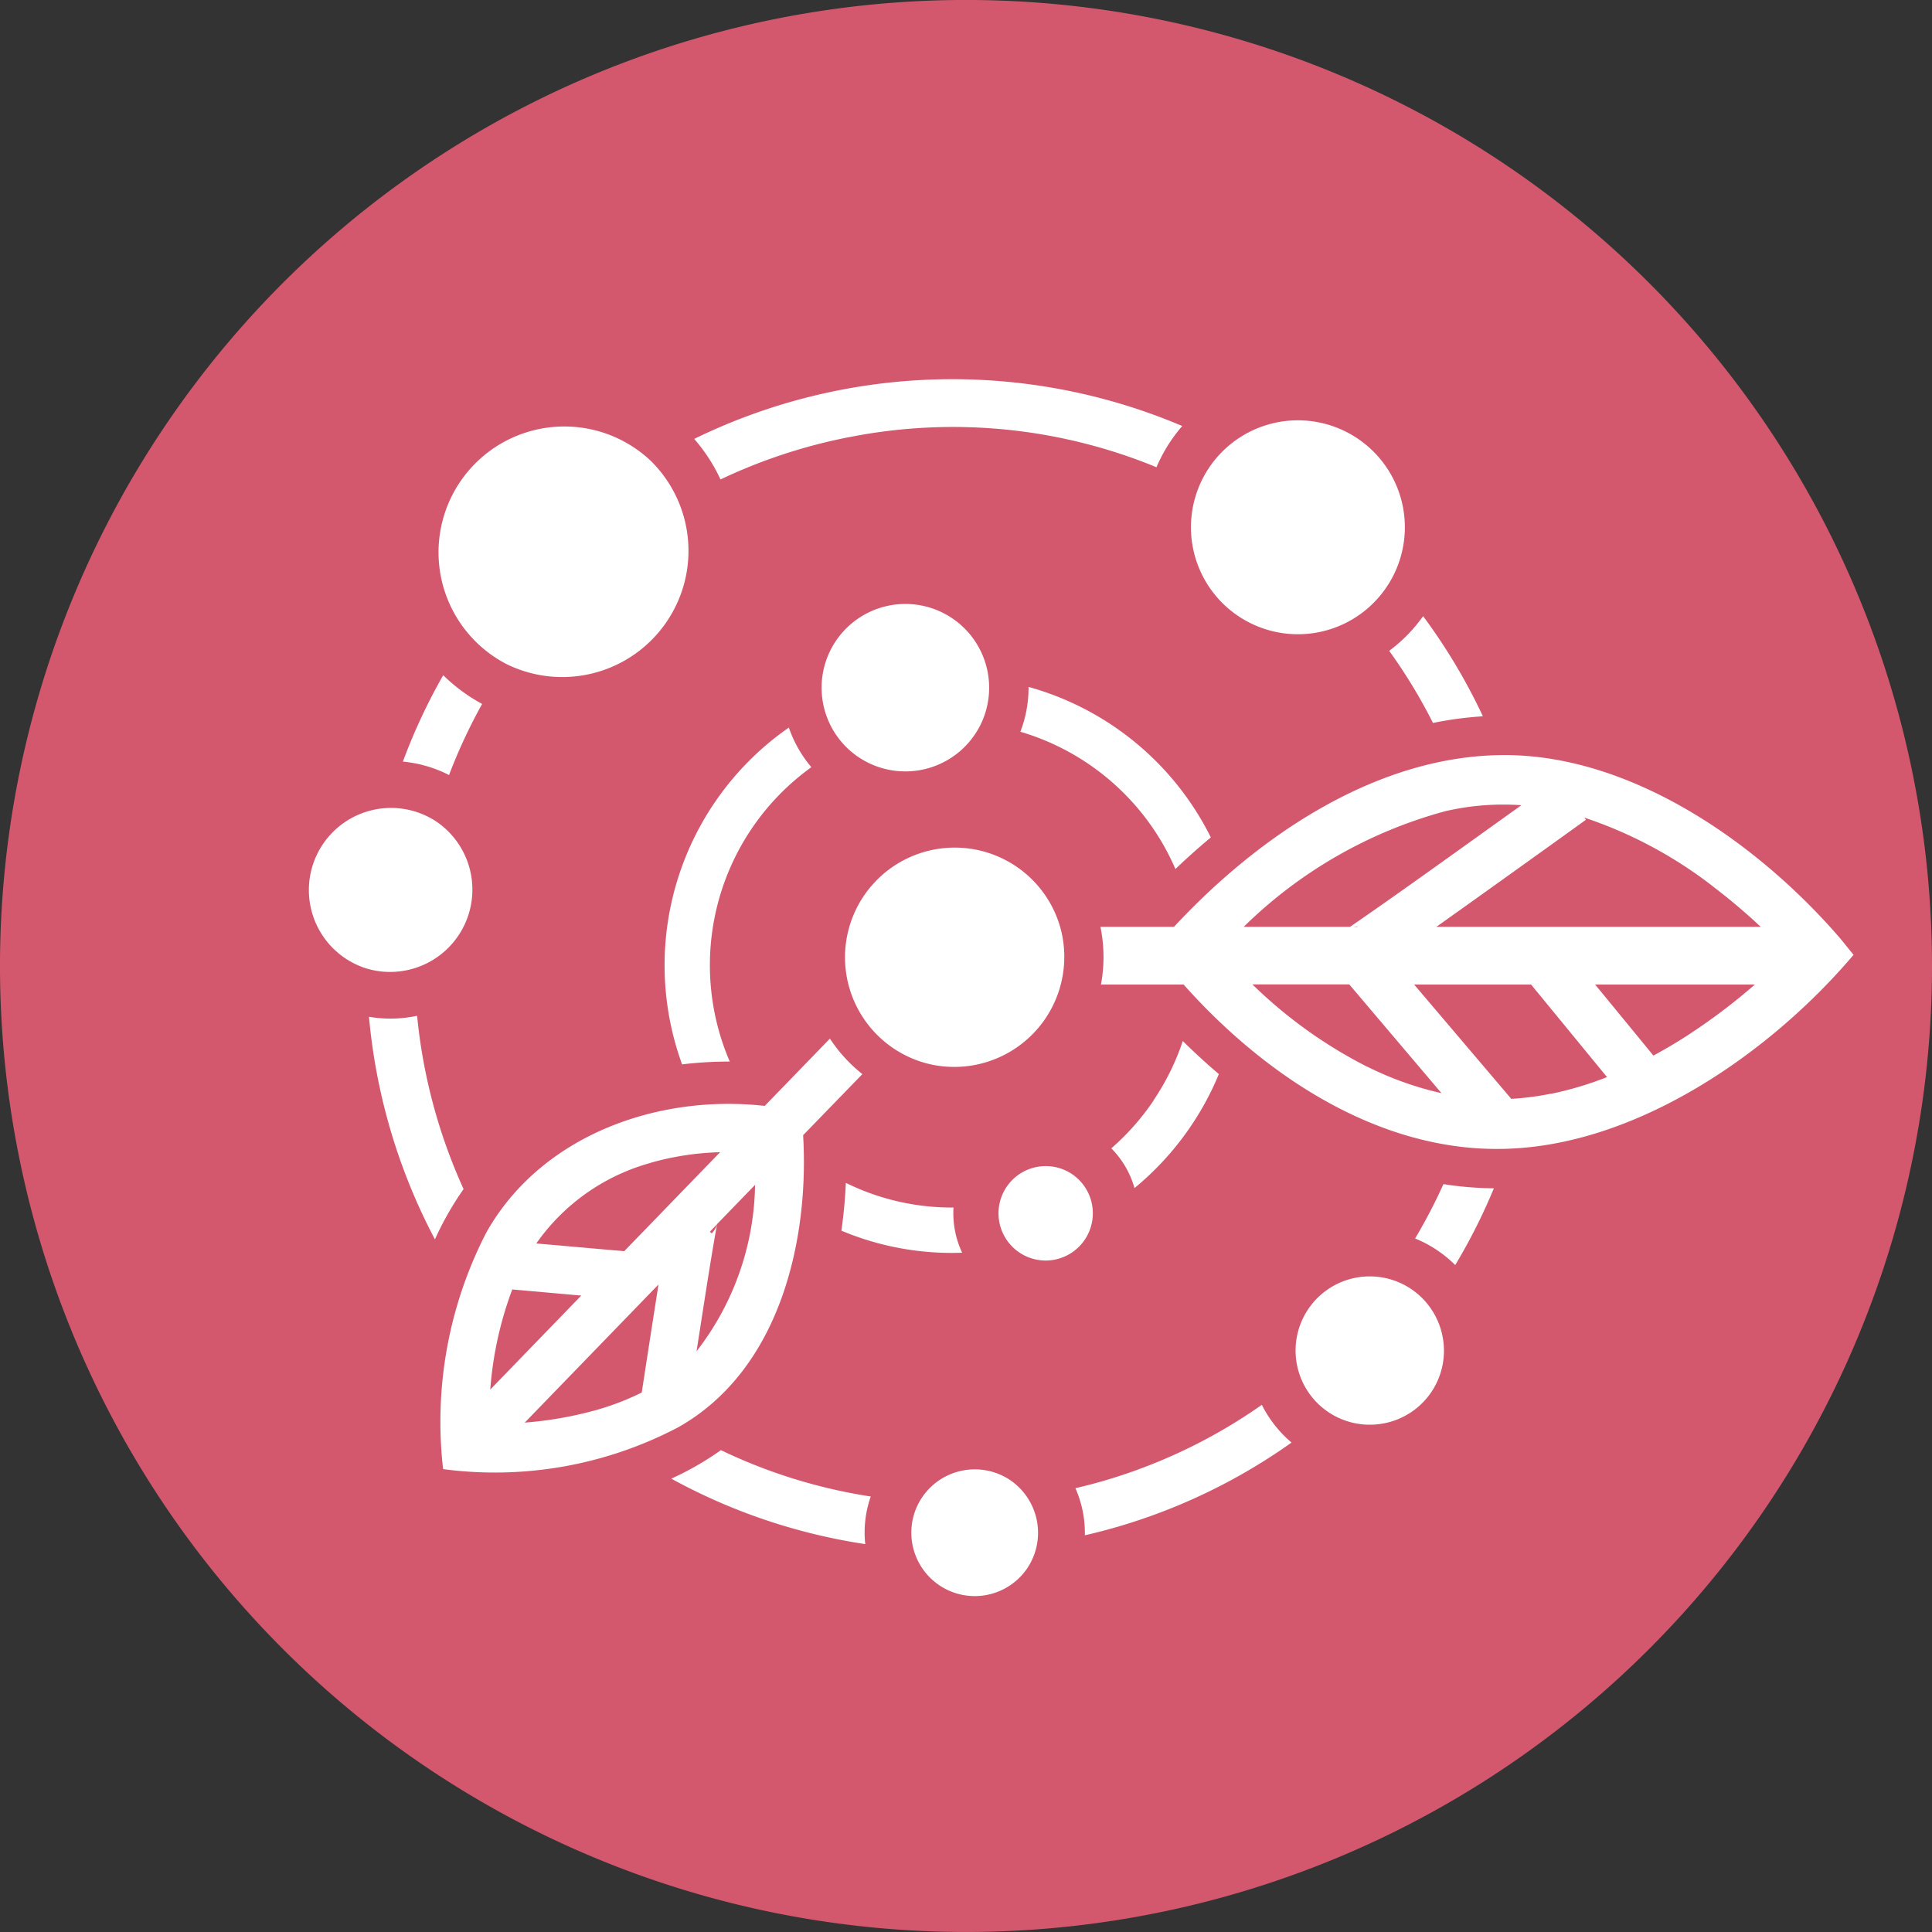 <svg viewBox="0 0 75 75" height="75" width="75" xmlns:xlink="http://www.w3.org/1999/xlink" xmlns="http://www.w3.org/2000/svg" id="organic-anitoxidant-blend-icon">
  <rect x="0" y="0" width="75" height="75" fill="#333333" stroke="none"/>
  <defs>
    <clipPath id="clip-path">
      <rect fill="none" height="75" width="75" data-name="Rectangle 59" id="Rectangle_59"></rect>
    </clipPath>
  </defs>
  <g clip-path="url(#clip-path)" data-name="Group 111" id="Group_111">
    <path fill="#d3586e" transform="translate(0 -0.001)" d="M75,37.5A37.5,37.5,0,1,1,37.5,0,37.5,37.5,0,0,1,75,37.5" data-name="Path 195" id="Path_195"></path>
    <path fill="#fff" transform="translate(-17.079 -16.617)" d="M42.386,34.549A4.885,4.885,0,1,0,36.749,42.4a4.9,4.9,0,0,0,5.637-7.849" data-name="Path 196" id="Path_196"></path>
    <path fill="#fff" transform="translate(-12.013 -31.456)" d="M28.959,63.354a3.189,3.189,0,1,0-2.714,5.7,3.195,3.195,0,0,0,2.714-5.7" data-name="Path 197" id="Path_197"></path>
    <path fill="#fff" transform="translate(-50.458 -49.708)" d="M106.457,101.585a2.879,2.879,0,1,0-2.275,3.377,2.869,2.869,0,0,0,2.275-3.377" data-name="Path 198" id="Path_198"></path>
    <path fill="#fff" transform="translate(-27.042 -14.769)" d="M60.019,31.737a20.744,20.744,0,0,1,11.918,1.17,6.027,6.027,0,0,1,1-1.6,22.823,22.823,0,0,0-18.946.5,6.664,6.664,0,0,1,1.021,1.574,20.993,20.993,0,0,1,5-1.644" data-name="Path 199" id="Path_199"></path>
    <path fill="#fff" transform="translate(-54.107 -23.999)" d="M111.673,51.806a22.6,22.6,0,0,0-2.321-3.888,5.994,5.994,0,0,1-1.317,1.346,20.594,20.594,0,0,1,1.7,2.8,13.886,13.886,0,0,1,1.943-.259" data-name="Path 200" id="Path_200"></path>
    <path fill="#fff" transform="translate(-15.695 -26.3)" d="M32.9,52.512a22.606,22.606,0,0,0-1.565,3.353,4.961,4.961,0,0,1,1.792.522,21.035,21.035,0,0,1,1.284-2.76,6.7,6.7,0,0,1-1.51-1.115" data-name="Path 201" id="Path_201"></path>
    <path fill="#fff" transform="translate(-41.886 -54.718)" d="M90.869,109.254a20.773,20.773,0,0,1-7.235,3.236A4.306,4.306,0,0,1,84,114.318a22.561,22.561,0,0,0,8.023-3.6,4.674,4.674,0,0,1-1.152-1.462" data-name="Path 202" id="Path_202"></path>
    <path fill="#fff" transform="translate(-55.119 -46.122)" d="M110.056,94.2a4.759,4.759,0,0,1,1.555,1.031,22.658,22.658,0,0,0,1.5-2.979,13.43,13.43,0,0,1-1.958-.162,20.9,20.9,0,0,1-1.1,2.11" data-name="Path 203" id="Path_203"></path>
    <path fill="#fff" transform="translate(-14.372 -39.567)" d="M30.564,79a4.965,4.965,0,0,1-1.868.038,22.874,22.874,0,0,0,2.56,8.641,11.916,11.916,0,0,1,1.112-1.952A21.185,21.185,0,0,1,30.564,79" data-name="Path 204" id="Path_204"></path>
    <path fill="#fff" transform="translate(-26.146 -56.482)" d="M54.13,112.778a11.6,11.6,0,0,1-1.924,1.105,22.669,22.669,0,0,0,7.529,2.541,4.232,4.232,0,0,1,.213-1.848,20.656,20.656,0,0,1-5.817-1.8" data-name="Path 205" id="Path_205"></path>
    <path fill="#fff" transform="translate(-25.873 -28.338)" d="M52.524,69.637a15.149,15.149,0,0,1,1.678-.089A9.467,9.467,0,0,1,57.37,58.12a4.749,4.749,0,0,1-.874-1.538,11.237,11.237,0,0,0-4.144,13.075l.172-.02" data-name="Path 206" id="Path_206"></path>
    <path fill="#fff" transform="translate(-39.742 -26.754)" d="M85.372,60.489c.39-.373.851-.791,1.374-1.227A11.266,11.266,0,0,0,79.67,53.42a4.753,4.753,0,0,1-.317,1.74,9.479,9.479,0,0,1,6.019,5.329" data-name="Path 207" id="Path_207"></path>
    <path fill="#fff" transform="translate(-32.772 -46.071)" d="M69.787,92.947a9.3,9.3,0,0,1-4.179-.957c-.025.551-.077,1.187-.173,1.855a11.04,11.04,0,0,0,4.687.856,3.607,3.607,0,0,1-.335-1.754" data-name="Path 208" id="Path_208"></path>
    <path fill="#fff" transform="translate(-43.284 -40.546)" d="M88.069,83.263a9.488,9.488,0,0,1-1.644,1.861,3.567,3.567,0,0,1,.9,1.543A11.341,11.341,0,0,0,90.6,82.241c-.526-.445-.994-.881-1.4-1.283a9.468,9.468,0,0,1-1.135,2.3" data-name="Path 209" id="Path_209"></path>
    <path fill="#fff" transform="translate(-46.377 -16.379)" d="M100.837,36.053a4.152,4.152,0,1,0-1.654,4.168,4.156,4.156,0,0,0,1.654-4.168" data-name="Path 210" id="Path_210"></path>
    <path fill="#fff" transform="translate(-35.494 -57.227)" d="M74.709,114.684a2.47,2.47,0,0,0-3.523.838,2.462,2.462,0,0,0,4.189,2.58,2.474,2.474,0,0,0-.666-3.417" data-name="Path 211" id="Path_211"></path>
    <path fill="#fff" transform="translate(-32.003 -23.52)" d="M70.086,51.615a3.252,3.252,0,1,0-5.247.891,3.257,3.257,0,0,0,5.247-.891" data-name="Path 212" id="Path_212"></path>
    <path fill="#fff" transform="translate(-38.889 -45.416)" d="M80.564,91.036a1.833,1.833,0,1,0-1.083,3.314,1.835,1.835,0,0,0,1.083-3.314" data-name="Path 213" id="Path_213"></path>
    <path fill="#fff" transform="translate(-17.161 -40.454)" d="M49.376,80.775l-2.528,2.61c-4.241-.474-8.735,1.206-10.817,4.933a16.025,16.025,0,0,0-1.668,9.167,15.294,15.294,0,0,0,9.124-1.623c4.023-2.267,5.087-7.4,4.851-11.34l2.3-2.371a5.84,5.84,0,0,1-1.258-1.376m-6.965,4.819a10.935,10.935,0,0,1,2.7-.412l-3.722,3.843-3.413-.3a8.01,8.01,0,0,1,4.438-3.128m2.3,2.673.288-.3a.926.926,0,0,1-.217.365Zm-6.093,3.615-2.432,2.511a14.024,14.024,0,0,1,.854-3.886l2.679.238ZM40.3,95.193a14.5,14.5,0,0,1-2.769.487l5.193-5.362c-.189,1.2-.492,3.152-.65,4.193a10.167,10.167,0,0,1-1.774.683m3.9-2.28c.248-1.569.554-3.622.8-4.944l1.473-1.52A10.782,10.782,0,0,1,44.2,92.912" data-name="Path 214" id="Path_214"></path>
    <path fill="#fff" transform="translate(-42.861 -29.41)" d="M114.309,65.852c-3.131-3.643-8.028-7.112-13-7.13-4.95-.016-9.578,3.118-12.874,6.668H85.58A5.828,5.828,0,0,1,85.6,67.63h3.209c3.143,3.533,7.579,6.483,12.406,6.379,5.145-.1,10.352-3.7,13.6-7.532Zm-4.946-2.026a23.5,23.5,0,0,1,1.849,1.564H98.62c1.516-1.075,4.5-3.215,5.807-4.156l-.061-.084a16.836,16.836,0,0,1,5,2.676m-13.8,1.564H95.4a.961.961,0,0,1,.164-.015ZM98.97,60.9a9.983,9.983,0,0,1,2.951-.232c-2.117,1.513-4.634,3.335-6.651,4.721H91.142A17.781,17.781,0,0,1,98.97,60.9m-3.028,9.924a18.089,18.089,0,0,1-4.463-3.2h3.76l3.58,4.222a12.611,12.611,0,0,1-2.877-1.026m7.125,1.047a10.889,10.889,0,0,1-1.539.2L97.758,67.63h4.54l2.948,3.593a13.211,13.211,0,0,1-2.179.65m5.312-2.274c-.414.267-.86.534-1.333.788l-2.262-2.757h6.2a23.14,23.14,0,0,1-2.608,1.969" data-name="Path 215" id="Path_215"></path>
    <path fill="#fff" transform="translate(-32.909 -33.008)" d="M74.063,68.989a4.259,4.259,0,1,0-5.018,5.339,4.272,4.272,0,0,0,5.018-5.339" data-name="Path 216" id="Path_216"></path>
  </g>
</svg>
